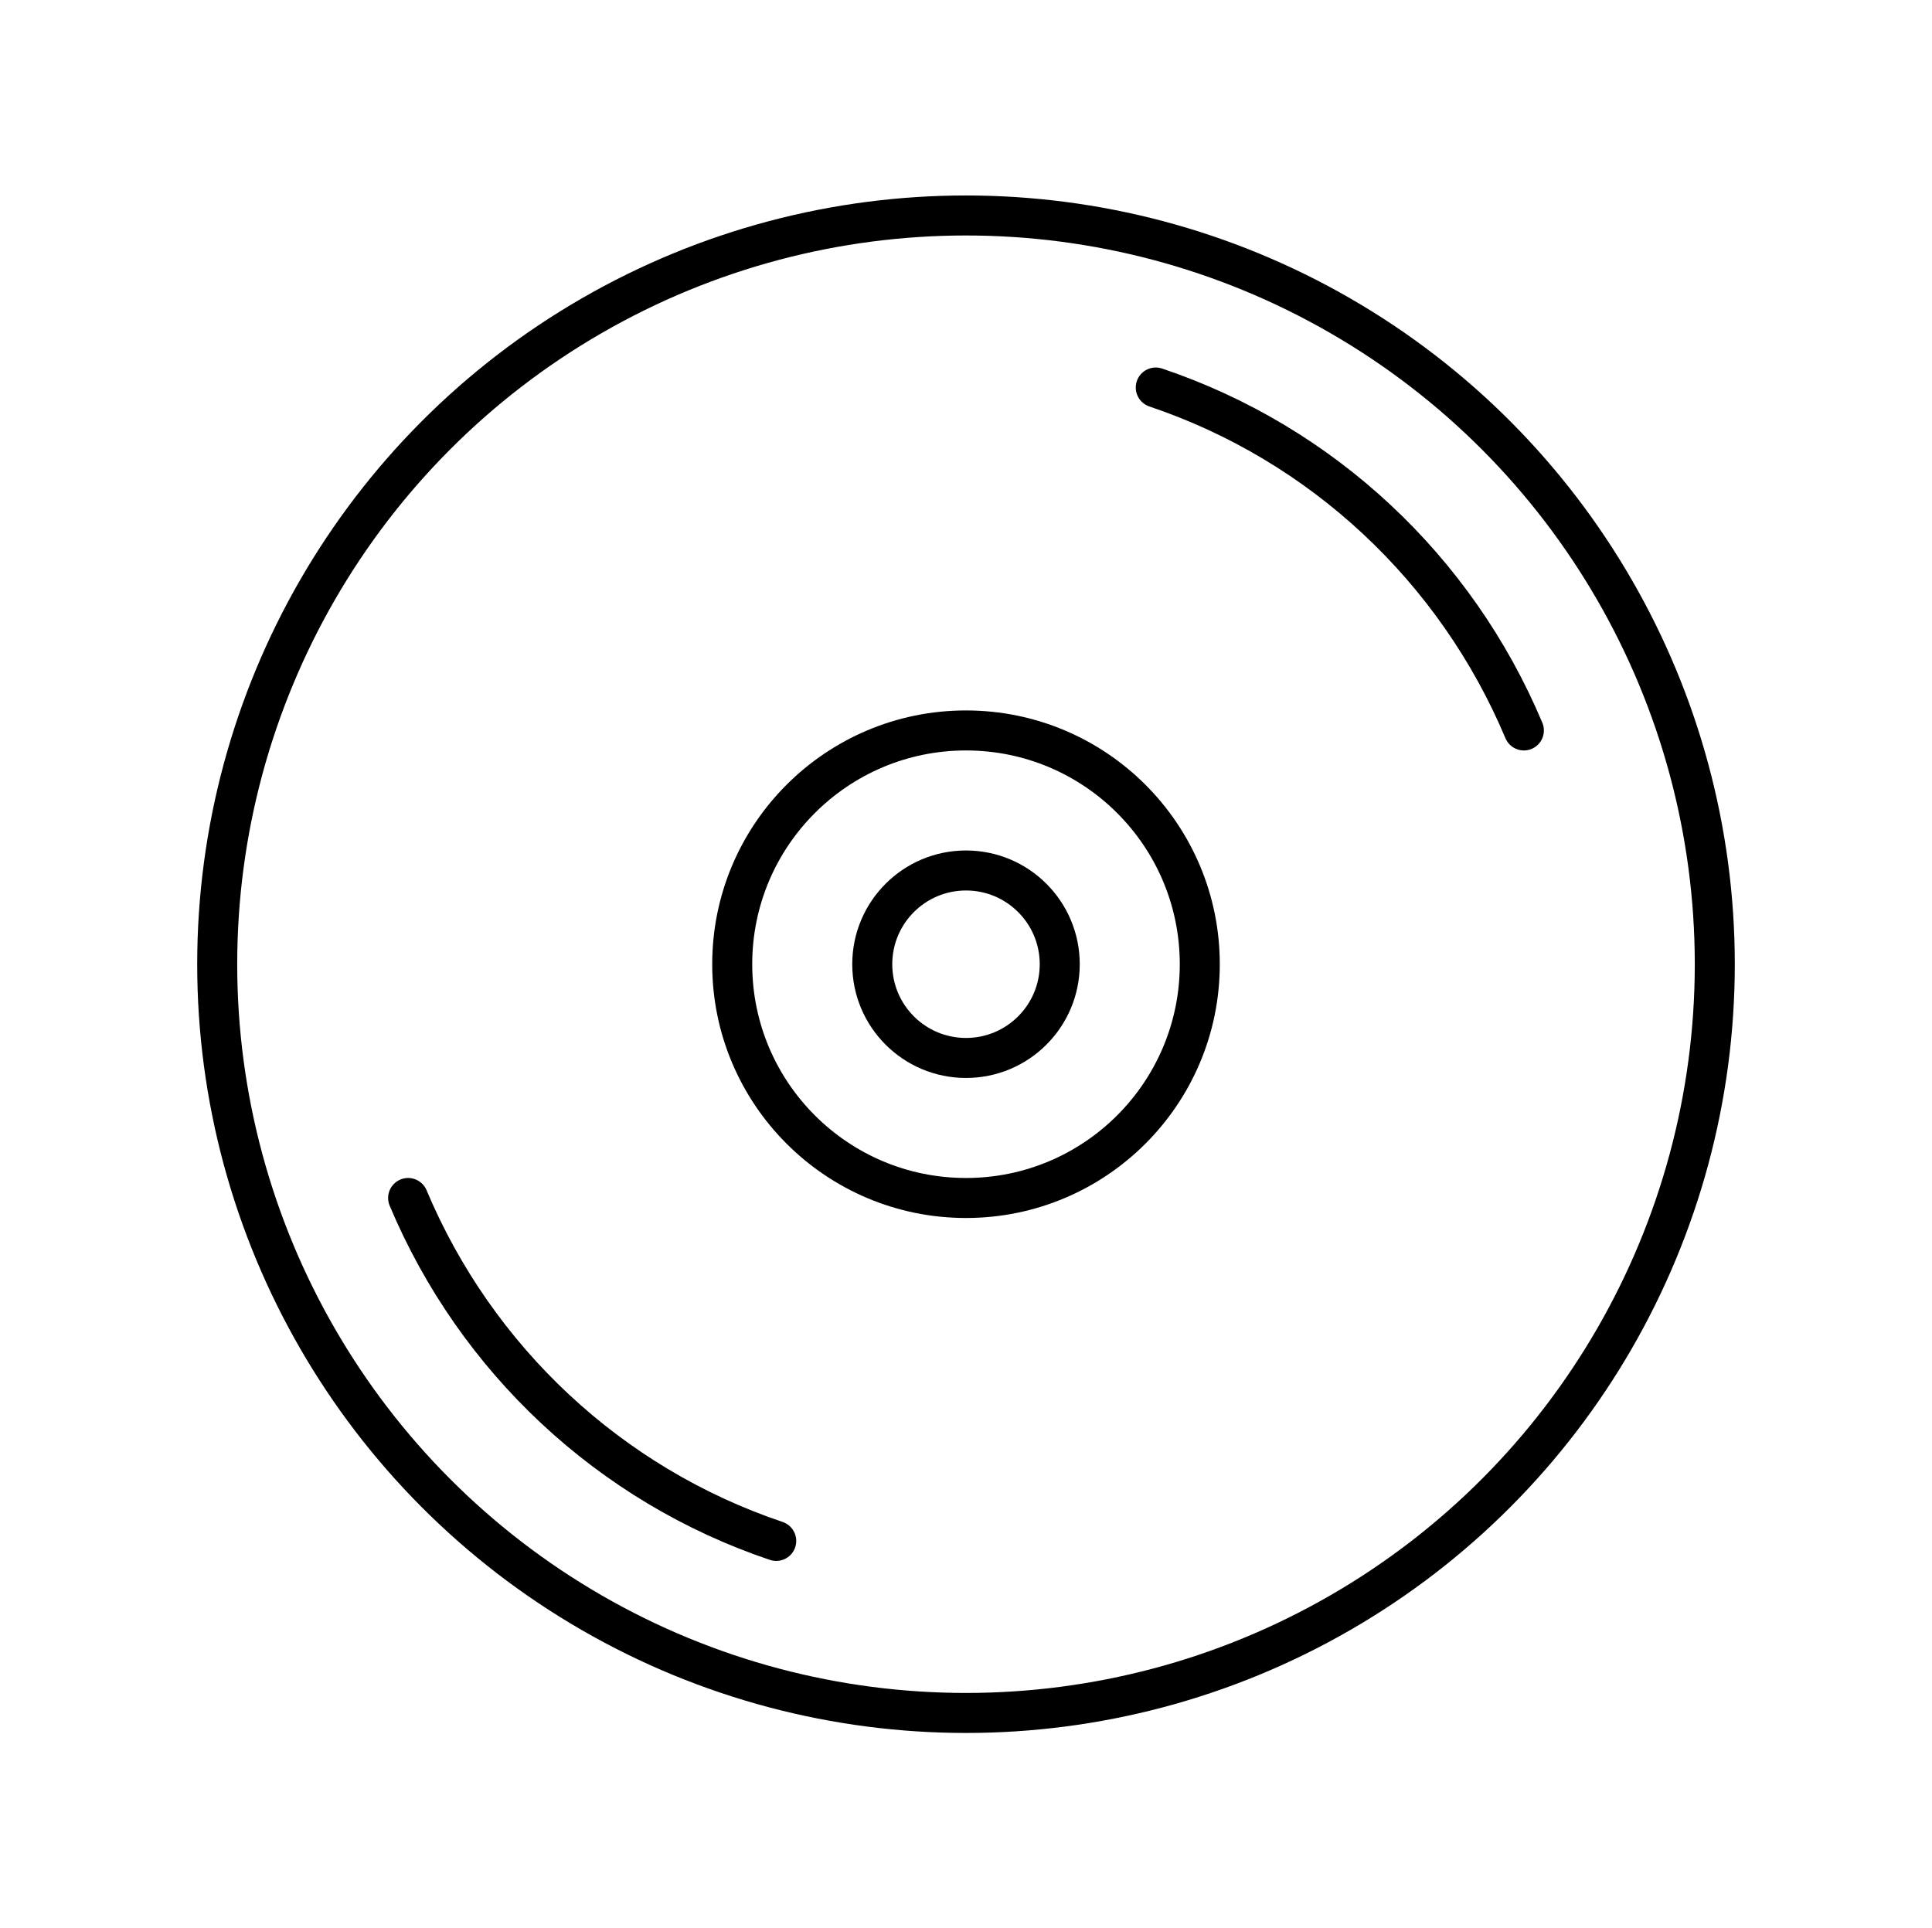<?xml version="1.0" encoding="utf-8"?>
<!-- Generator: Adobe Illustrator 28.3.0, SVG Export Plug-In . SVG Version: 6.00 Build 0)  -->
<svg version="1.1" id="Layer_1" xmlns="http://www.w3.org/2000/svg" xmlns:xlink="http://www.w3.org/1999/xlink" x="0px" y="0px"
	 viewBox="0 0 338 337.3" style="enable-background:new 0 0 338 337.3;" xml:space="preserve">
<style type="text/css">
	.st0{fill:none;stroke:#000000;stroke-width:6;stroke-miterlimit:10;}
	.st1{fill:#010101;}
	.st2{fill:none;stroke:#000000;stroke-width:7;stroke-linecap:round;stroke-linejoin:round;}
</style>
<g>
	<g id="CD_00000055665625305461072870000002033688209789035679_">
		<circle id="Record_00000031913677683776248100000014000009380912614325_" class="st2" cx="169" cy="168.7" r="131"/>
		<circle id="Record-2_00000099641746760827342530000014654761260193471420_" class="st2" cx="169" cy="168.7" r="40.9"/>
		<circle class="st2" cx="169" cy="168.7" r="16.4"/>
		<path id="Record-3_00000021096564764607462460000005454802819998097828_" class="st2" d="M202.2,67.8c29.1,9.8,52.5,31.7,64.4,60"
			/>
		<path id="Record-4_00000139275365472209884560000015854750737700780989_" class="st2" d="M135.8,269.6
			c-29.1-9.8-52.5-31.7-64.4-60"/>
	</g>
</g>
</svg>
